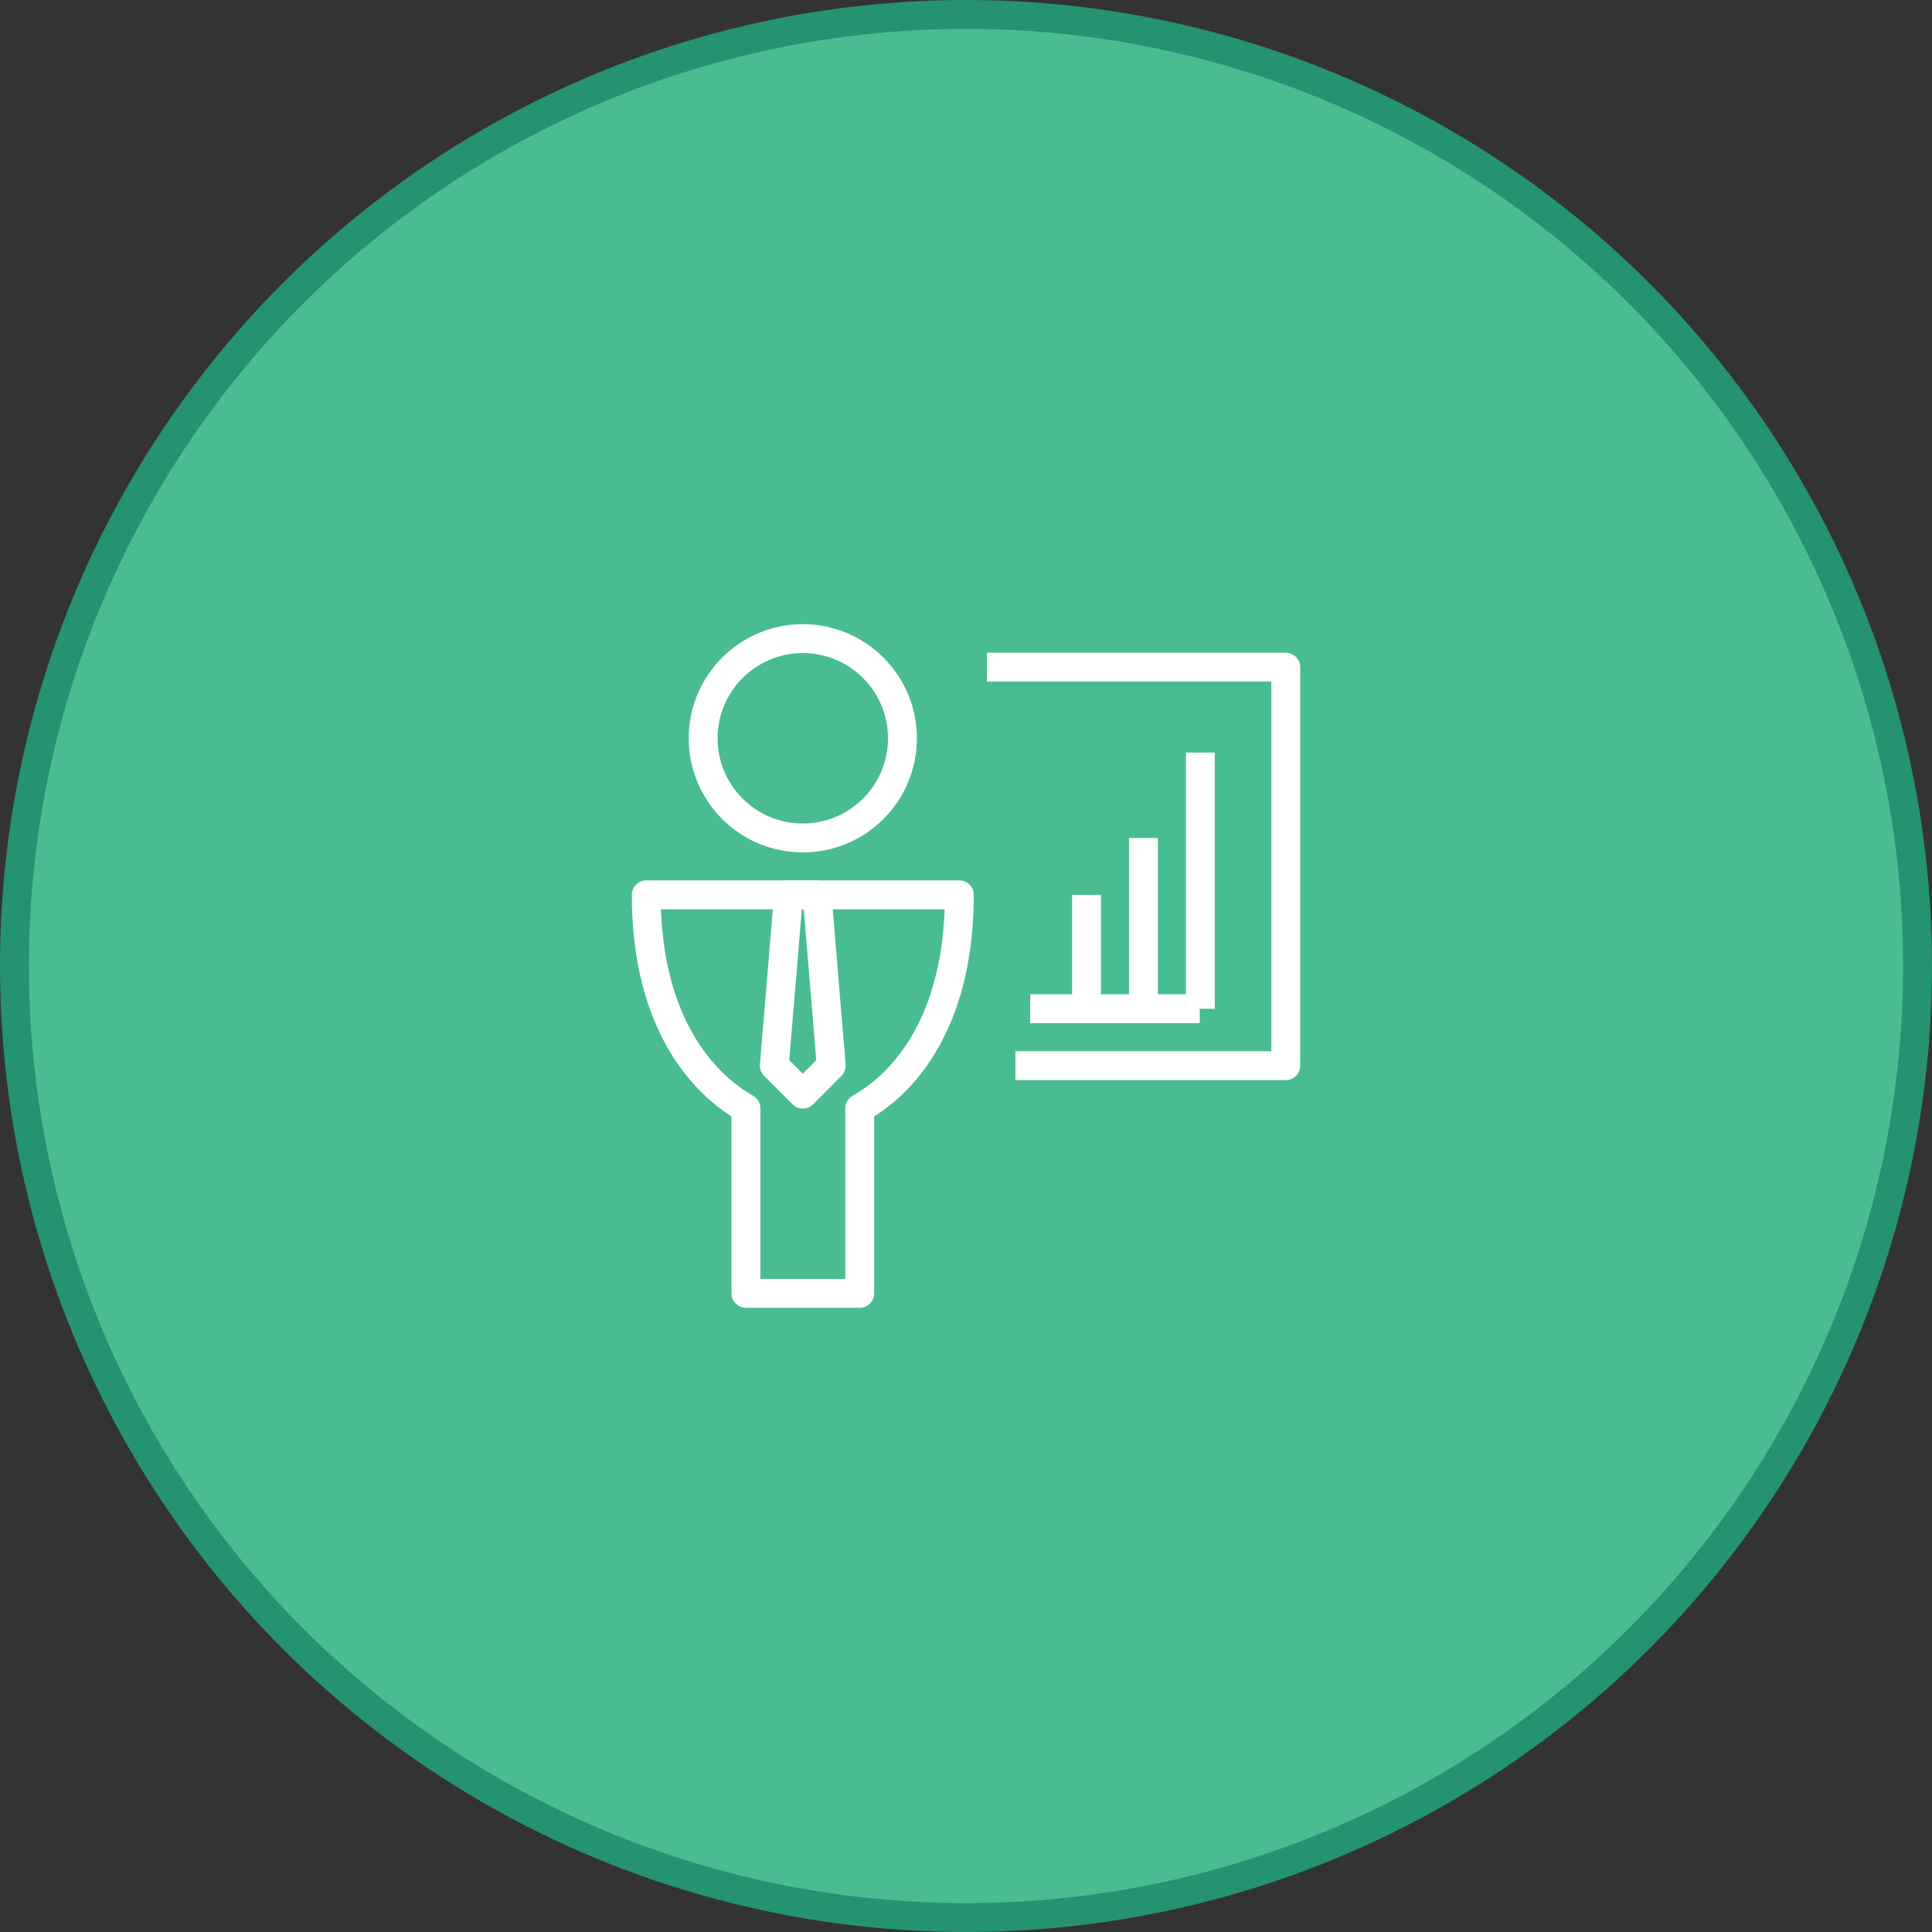 <svg xmlns="http://www.w3.org/2000/svg" viewBox="0 0 200.66 200.66"><rect x="0" y="0" width="200.66" height="200.66" fill="#333333" stroke="none"/><defs><style>.cls-1{fill:#49bc92;}.cls-2,.cls-3{fill:none;stroke-width:3px;}.cls-2{stroke:#259271;stroke-miterlimit:10;}.cls-3{stroke:#fff;stroke-linejoin:round;}</style></defs><g id="Layer_2" data-name="Layer 2"><g id="Layer_1-2" data-name="Layer 1"><circle class="cls-1" cx="100.33" cy="100.33" r="98.83"/><circle class="cls-2" cx="100.33" cy="100.33" r="98.83"/><circle class="cls-3" cx="83.38" cy="76.68" r="10.35"/><path class="cls-3" d="M99.64,92.94H67.12c0,12,4.85,19,10.35,22.17v19.22H89.29V115.11C94.79,112,99.64,105,99.64,92.94Z"/><polygon class="cls-3" points="84.86 92.94 81.9 92.94 80.42 110.68 83.38 113.64 86.33 110.68 84.86 92.94 84.86 92.94"/><polyline class="cls-3" points="105.46 110.68 133.54 110.68 133.54 69.29 102.5 69.29"/><line class="cls-3" x1="107" y1="104.77" x2="124.61" y2="104.77"/><line class="cls-3" x1="112.85" y1="104.77" x2="112.85" y2="92.94"/><line class="cls-3" x1="118.76" y1="104.77" x2="118.76" y2="87.03"/><line class="cls-3" x1="124.67" y1="104.77" x2="124.67" y2="78.16"/></g></g></svg>